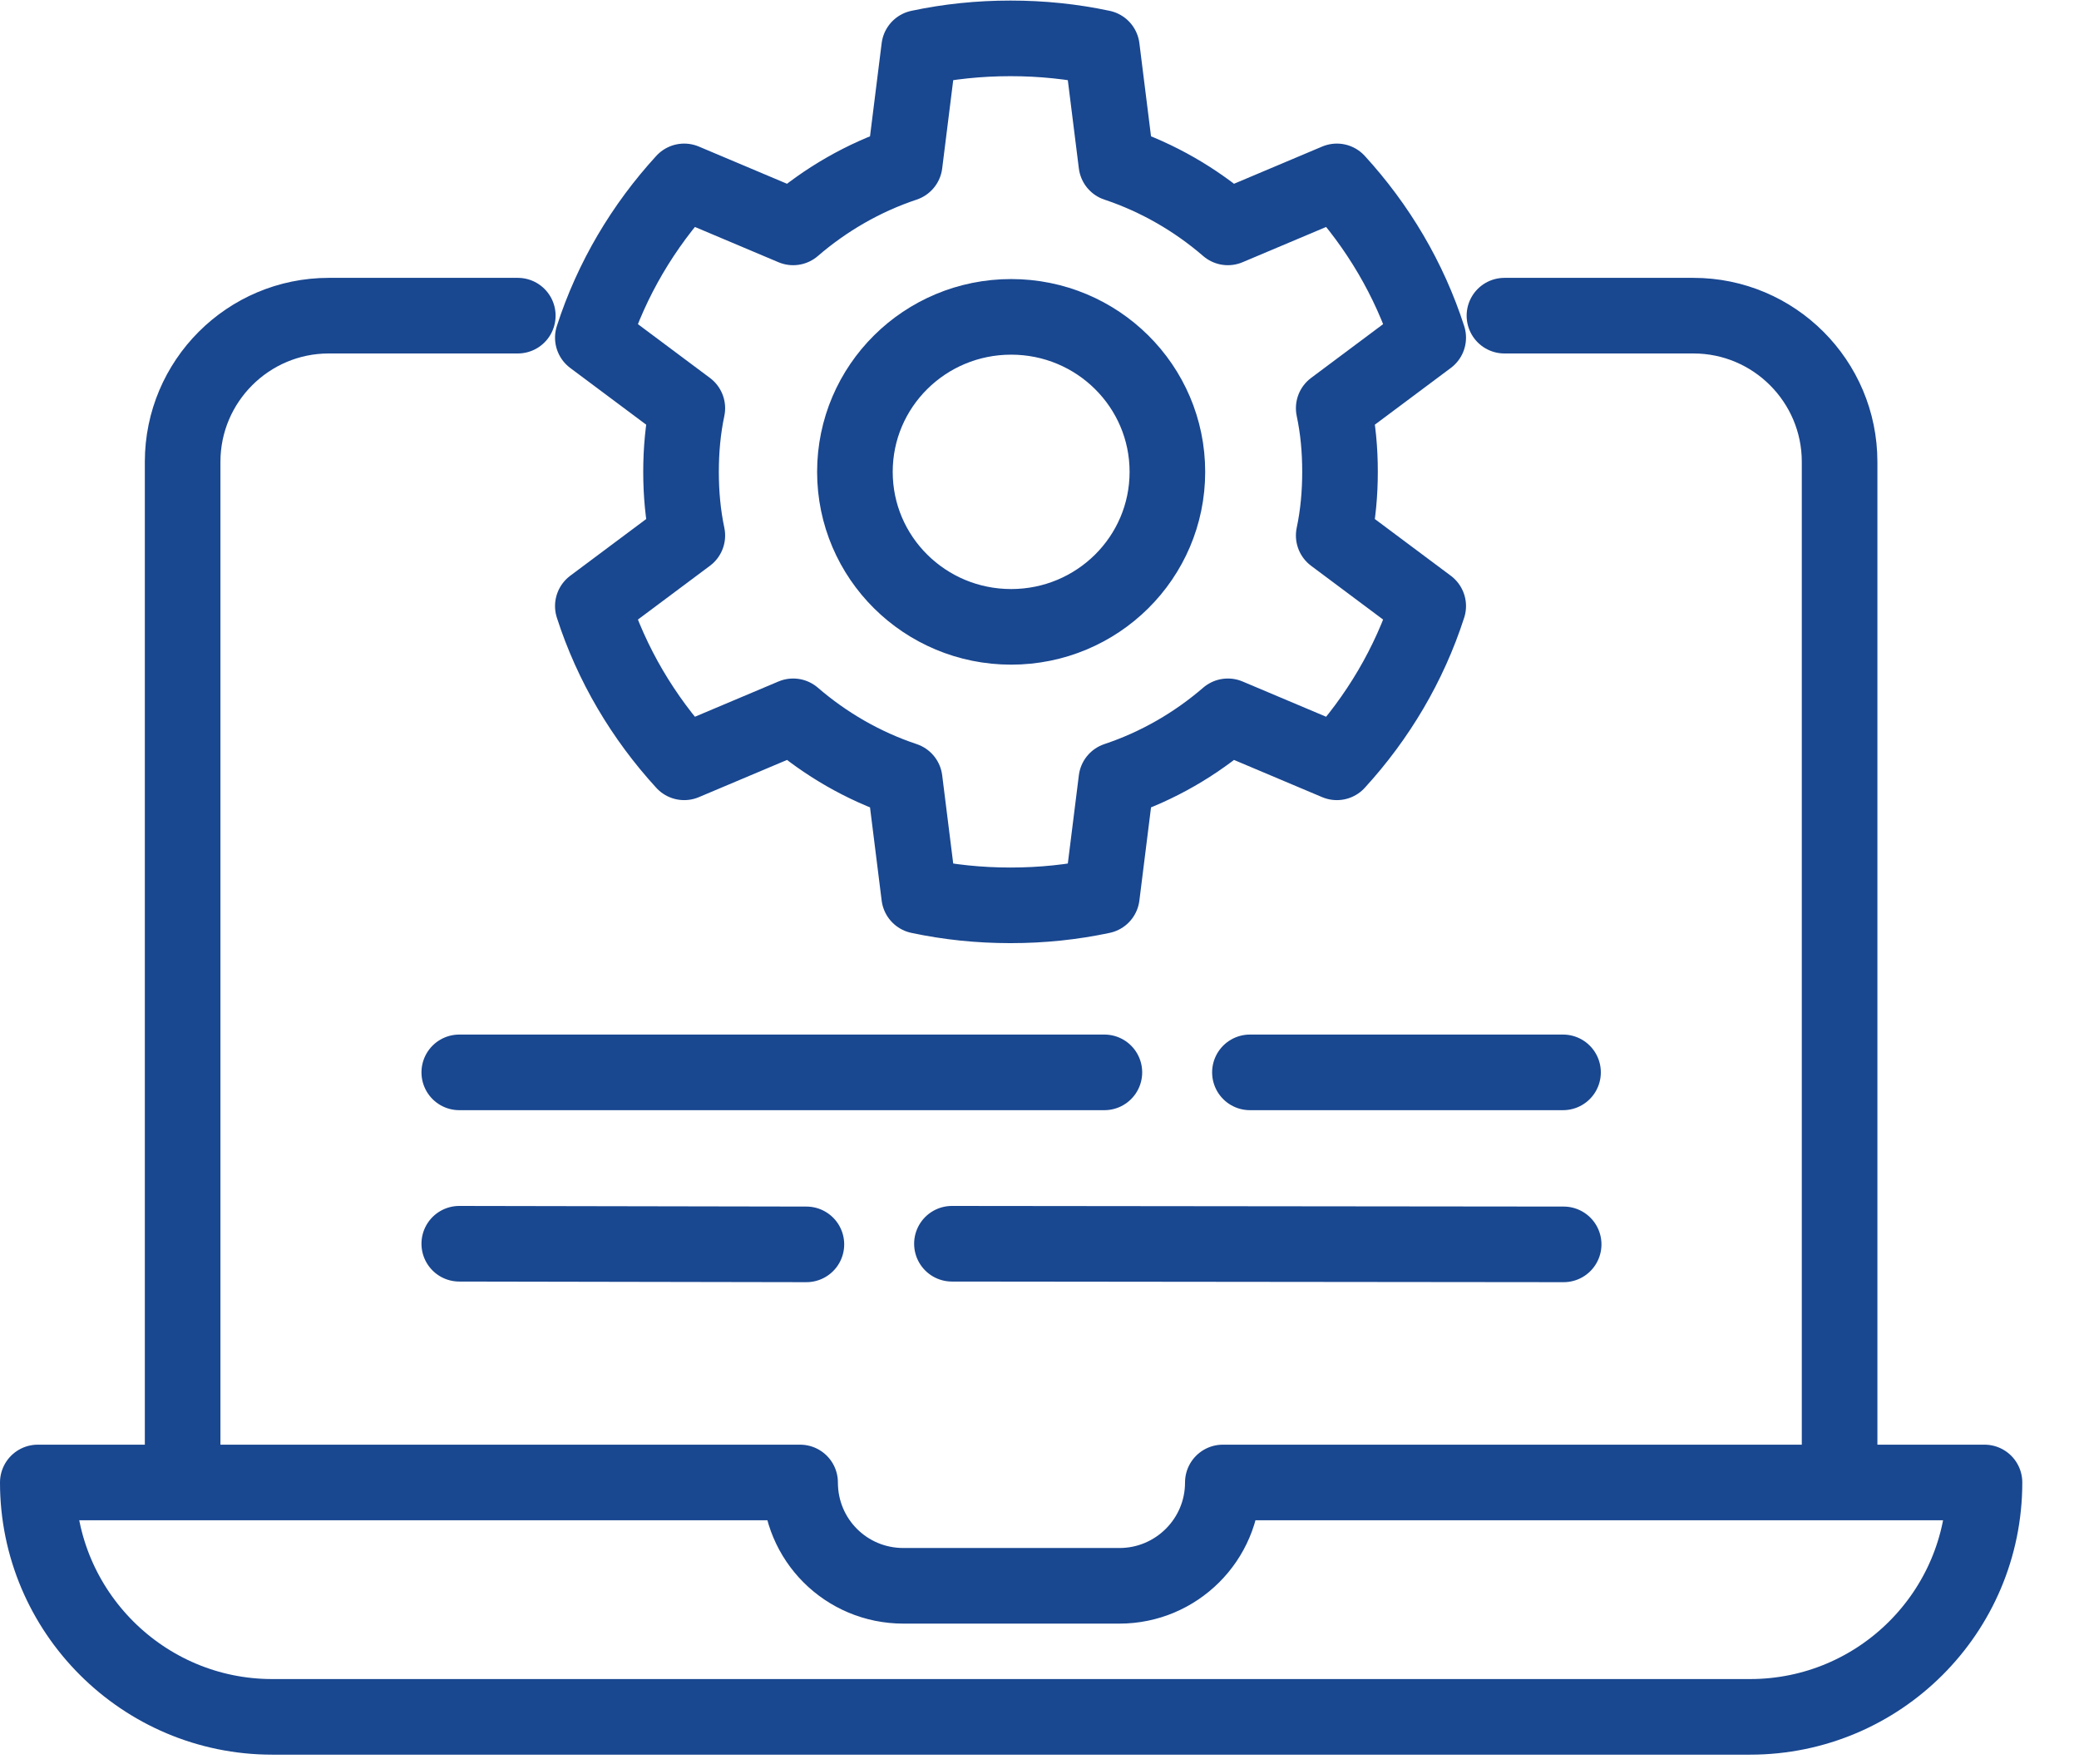 <svg fill="none" height="28" viewBox="0 0 33 28" width="33" xmlns="http://www.w3.org/2000/svg" xmlns:xlink="http://www.w3.org/1999/xlink"><clipPath id="a"><path d="m0 0h33v28h-33z"/></clipPath><g clip-path="url(#a)" stroke="#194790" stroke-linecap="round" stroke-linejoin="round" stroke-width="1.2"><path d="m23.88 5.01h3c1.28 0 2.32 1.04 2.32 2.32v16.01"/><path d="m2.899 23.34v-16.01c0-1.28 1.04-2.32 2.32-2.32h3"/><path d="m19.41 23.529c0 .91-.74 1.64-1.64 1.64h-3.43c-.91 0-1.64-.73-1.64-1.64h-12.1c0 2.05 1.67 3.72 3.72 3.72h23.46c2.05 0 3.72-1.66 3.72-3.72z"/><path d="m21.27 7.489c0-.35-.03-.68-.1-1.01l1.5-1.12c-.3-.93-.8-1.77-1.45-2.48l-1.73.73c-.51-.44-1.11-.79-1.77-1.01l-.23-1.84c-.47-.1-.95-.15-1.45-.15s-.98.05-1.45.15l-.23 1.84c-.66.22-1.26.57-1.77 1.01l-1.73-.73c-.65.71-1.15 1.55-1.45 2.48l1.5 1.12c-.07.33-.1.67-.1 1.01s.03.68.1 1.01l-1.5 1.12c.3.93.8 1.77 1.45 2.48l1.73-.73c.51.44 1.11.79 1.77 1.01l.23 1.84c.47.1.95.15 1.45.15s.98-.05 1.45-.15l.23-1.84c.66-.22 1.26-.57 1.77-1.01l1.73.73c.65-.71 1.15-1.55 1.45-2.48l-1.5-1.12c.07-.33.1-.67.1-1.01zm-5.22 2.46c-1.37 0-2.48-1.1-2.48-2.46s1.11-2.46 2.48-2.46 2.48 1.1 2.48 2.46-1.11 2.46-2.48 2.46z"/><path d="m19.84 17.02h4.97"/><path d="m7.29 17.02h10.24"/><path d="m15.11 19.74 9.71.01"/><path d="m12.8 19.75-5.51-.01"/></g></svg>